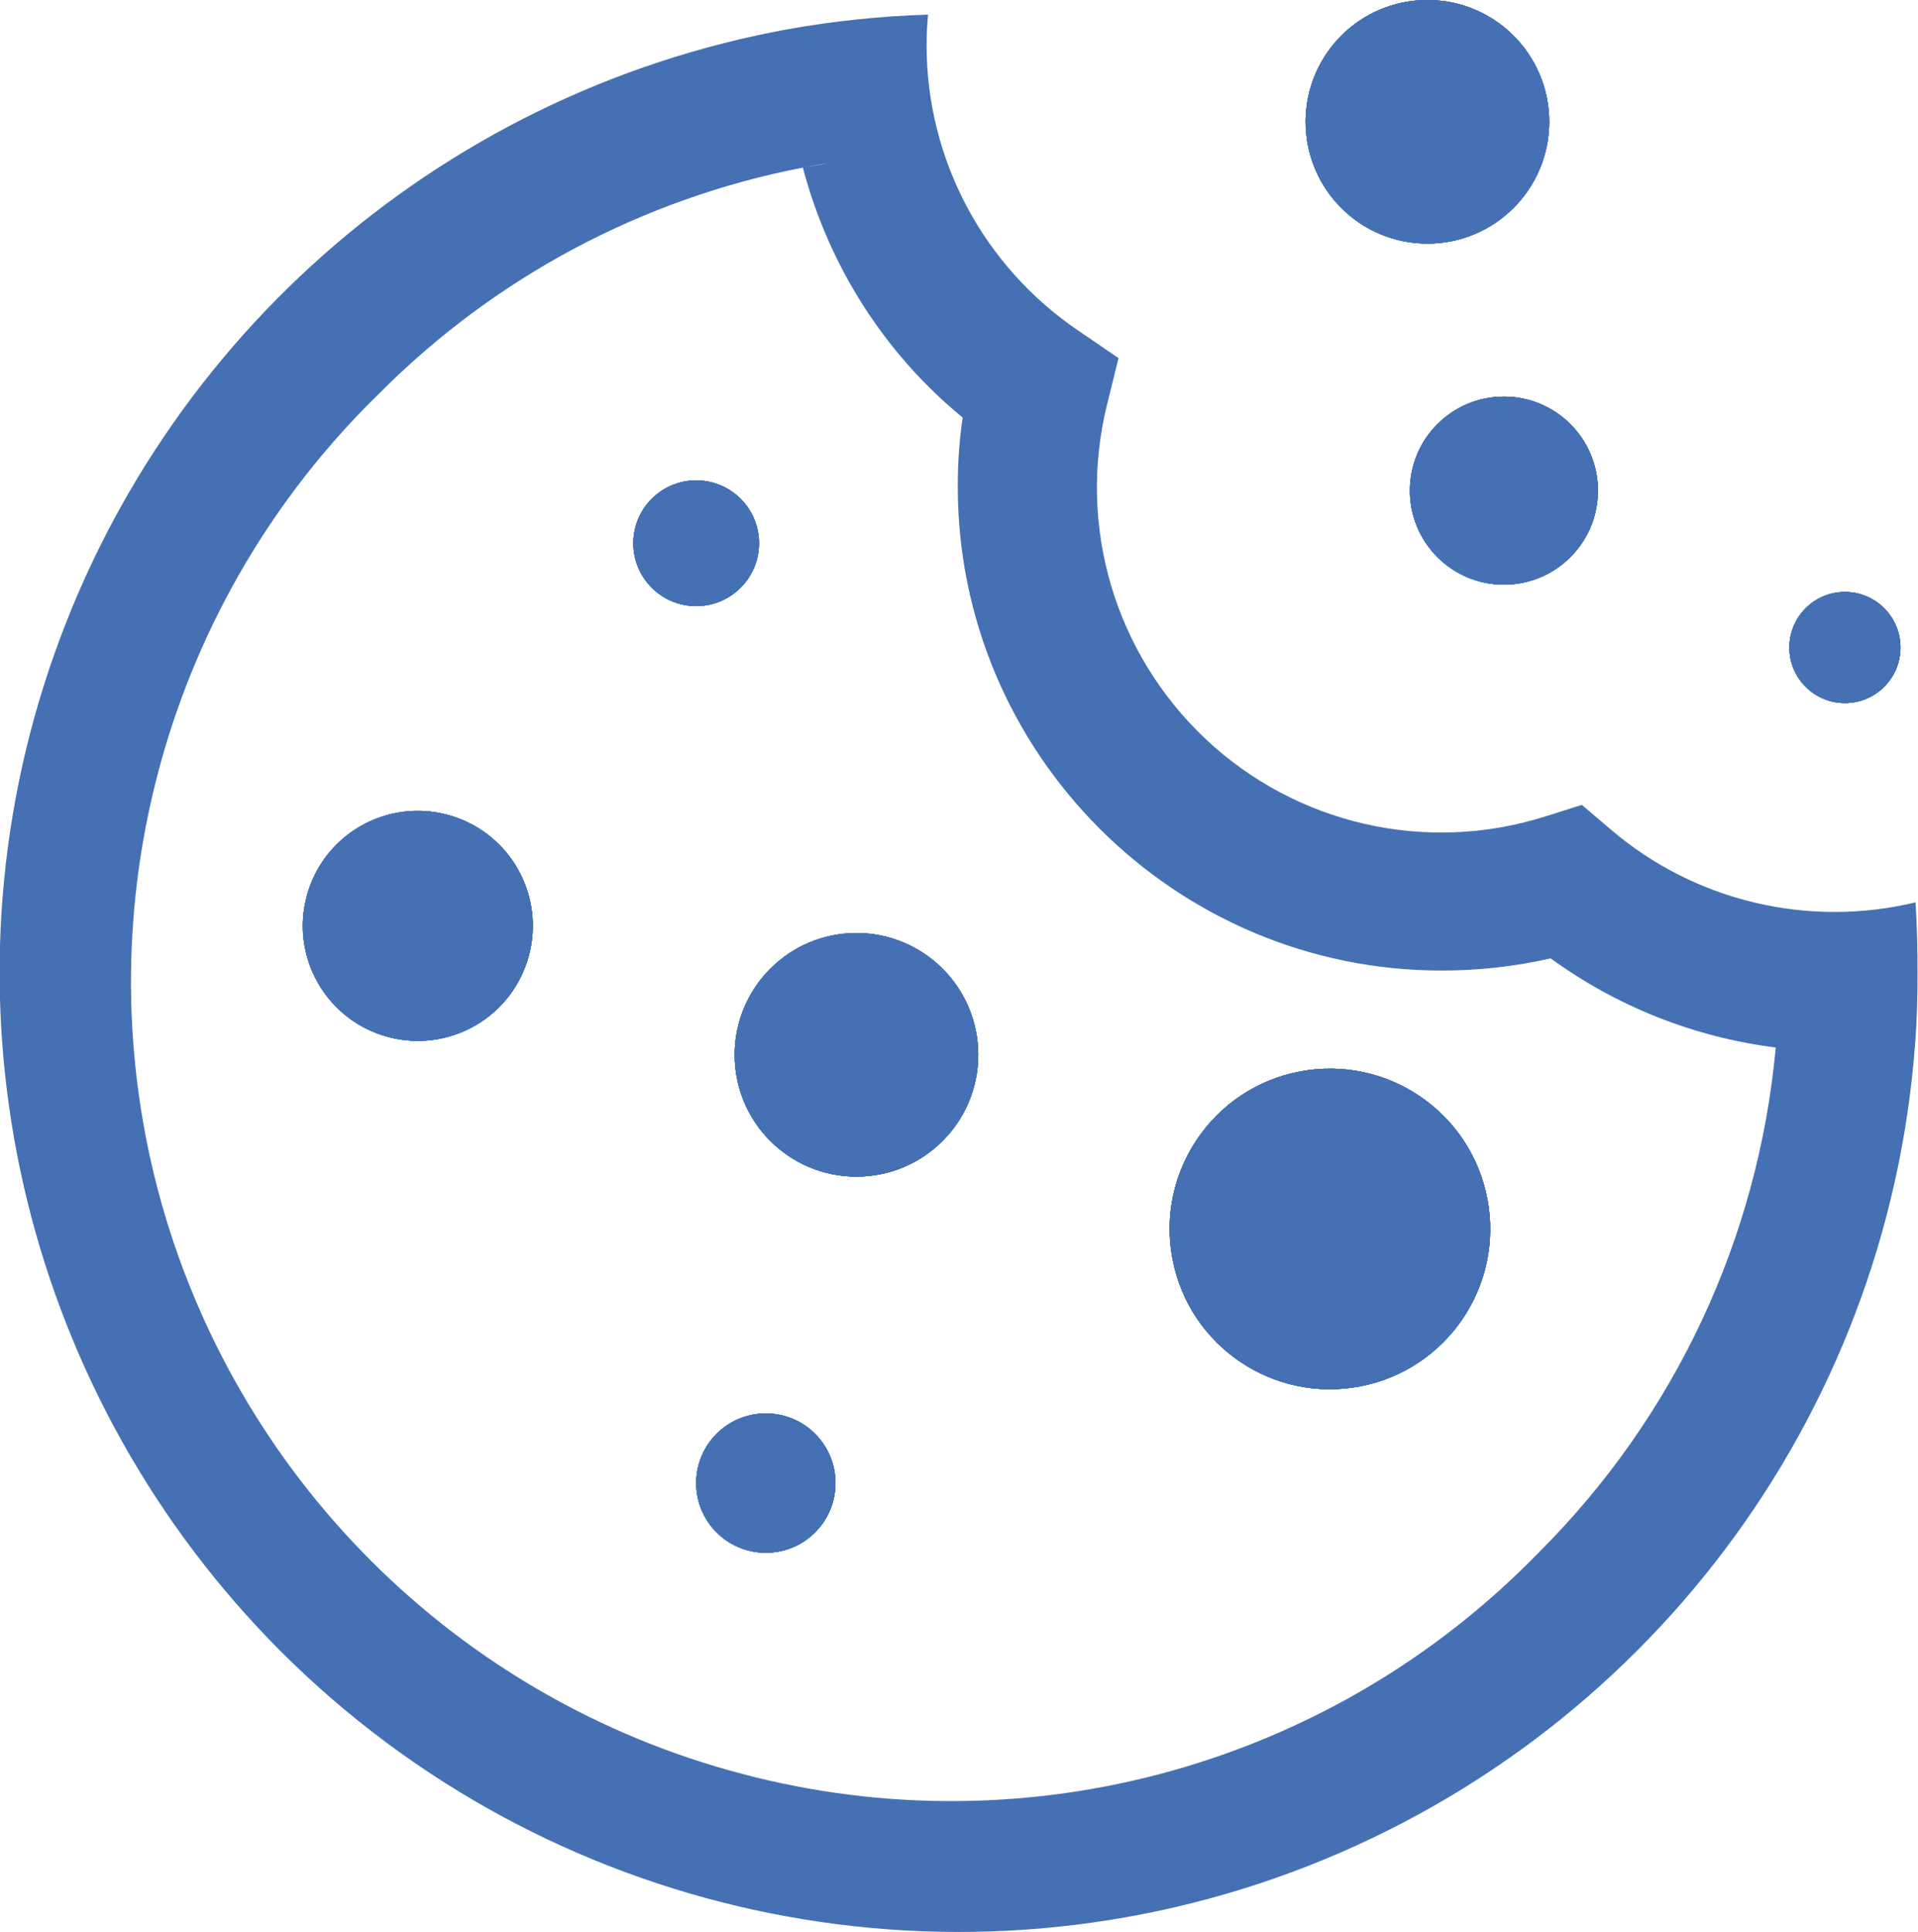 <?xml version="1.0" encoding="utf-8"?>
<!-- Generator: Adobe Illustrator 26.0.1, SVG Export Plug-In . SVG Version: 6.00 Build 0)  -->
<svg version="1.1" id="Layer_1" xmlns="http://www.w3.org/2000/svg" xmlns:xlink="http://www.w3.org/1999/xlink" x="0px" y="0px"
	 viewBox="0 0 393.7 396.6" style="enable-background:new 0 0 393.7 396.6;" xml:space="preserve">
<style type="text/css">
	.st0{clip-path:url(#SVGID_00000026859983526090197210000006729864150926512046_);}
	.st1{clip-path:url(#SVGID_00000053546762652997608710000005117464393962691518_);fill:#4570B4;}
	.st2{fill:#4570B4;}
	.st3{clip-path:url(#SVGID_00000123438171987769859680000000724312968341318836_);}
	.st4{clip-path:url(#SVGID_00000057134437548785103040000008854826821825299893_);fill:#4570B4;}
	.st5{clip-path:url(#SVGID_00000140694131203045500970000006346867623599194298_);}
	.st6{clip-path:url(#SVGID_00000069379183499402770900000008415789103342171040_);fill:#4570B4;}
	.st7{clip-path:url(#SVGID_00000004508494647333791350000013088932327829131657_);}
	.st8{clip-path:url(#SVGID_00000041276621946831923530000001281735011029000895_);fill:#4570B4;}
	.st9{clip-path:url(#SVGID_00000157309815867382070000000005430773636103655824_);}
	.st10{clip-path:url(#SVGID_00000034807063471351361360000007760808158190277769_);fill:#4570B4;}
	.st11{clip-path:url(#SVGID_00000002378978644228691240000013390754207687144126_);}
	.st12{clip-path:url(#SVGID_00000070807154486819459150000013534155843385866127_);fill:#4570B4;}
	.st13{clip-path:url(#SVGID_00000011733264881384979060000017023107208156232322_);}
	.st14{clip-path:url(#SVGID_00000114039278538247691540000014564141403719645614_);fill:#4570B4;}
	.st15{clip-path:url(#SVGID_00000114059508777634482770000006882779975828042134_);}
	.st16{clip-path:url(#SVGID_00000180359990221328695280000009496143467902262197_);fill:#4570B4;}
	.st17{clip-path:url(#SVGID_00000158725654798060779090000005551946228878323607_);}
	.st18{clip-path:url(#SVGID_00000066508742528640978680000011284331399733902510_);fill:#4570B4;}
</style>
<g>
	<g>
		<g>
			<g>
				<defs>
					<path id="SVGID_1_" d="M315.8,318.7c-42.3,43.5-104.7,60.9-163.4,45.4c-58.7-15.4-104.5-61.2-120-119.9
						C17,185.5,34.4,123,77.9,80.7c23.7-23.8,53.9-39.9,86.9-46.3c-0.8-2.9-1.4-5.8-1.9-8.7c0.5,2.9,1.1,5.8,1.9,8.7
						c1.8-0.3,3.5-0.7,5.3-0.9c-1.8,0.3-3.6,0.6-5.3,0.9c5.3,20.1,16.7,38.1,32.8,51.3c-0.7,4.7-1,9.4-1,14.2
						c0,54.8,44.6,99.3,99.3,99.3c7.5,0,15-0.8,22.4-2.5c13.6,9.9,29.5,16.2,46.2,18.3C360.9,254.3,343.7,290.9,315.8,318.7z
						 M393.2,185.2c-22,5.3-45.3-0.2-62.5-14.9l-6-5.1l-7.6,2.4c-24.4,7.7-51,1.6-69.6-15.9s-26.4-43.6-20.3-68.5l2.4-9.7l-8.2-5.6
						c-19.5-13.2-31.2-35.1-31.2-58.6c0-2.1,0.1-4.2,0.3-6.3c-9.7,0.3-19.3,1.3-28.8,3C89.5,19.2,30.8,71.2,8.9,141
						s-3,146.1,48.7,197.9c54.4,54.4,135.6,72.1,207.7,45.3c72.1-26.8,122.1-93.1,127.8-169.9c0.4-4.9,0.5-9.8,0.5-14.7
						S393.5,189.9,393.2,185.2z"/>
				</defs>
				<clipPath id="SVGID_00000138546502934914264350000016386183196580638352_">
					<use xlink:href="#SVGID_1_"  style="overflow:visible;"/>
				</clipPath>
				<g style="clip-path:url(#SVGID_00000138546502934914264350000016386183196580638352_);">
					<g>
						<g>
							<g>
								<defs>
									
										<rect id="SVGID_00000016060740012354062070000006237843838934391973_" x="-3684.3" y="-5093.6" width="14100" height="10575"/>
								</defs>
								<clipPath id="SVGID_00000102519678793607131980000006896257275360096160_">
									<use xlink:href="#SVGID_00000016060740012354062070000006237843838934391973_"  style="overflow:visible;"/>
								</clipPath>
								
									<rect x="-44.1" y="-41.1" style="clip-path:url(#SVGID_00000102519678793607131980000006896257275360096160_);fill:#4570B4;" width="481.8" height="481.7"/>
							</g>
						</g>
					</g>
				</g>
			</g>
		</g>
	</g>
</g>
<g>
	<g>
		<g>
			<g>
				
					<ellipse id="SVGID_00000019654580550861590930000015382142354423751860_" transform="matrix(0.889 -0.458 0.458 0.889 -77.492 60.283)" class="st2" cx="85.7" cy="190.1" rx="23.6" ry="23.6"/>
			</g>
			<g>
				<defs>
					
						<ellipse id="SVGID_00000003107338030240860410000011462414140959210653_" transform="matrix(0.889 -0.458 0.458 0.889 -77.492 60.283)" cx="85.7" cy="190.1" rx="23.6" ry="23.6"/>
				</defs>
				<use xlink:href="#SVGID_00000003107338030240860410000011462414140959210653_"  style="overflow:visible;fill:#4570B4;"/>
				<clipPath id="SVGID_00000002361055461018792500000011037473517473307043_">
					<use xlink:href="#SVGID_00000003107338030240860410000011462414140959210653_"  style="overflow:visible;"/>
				</clipPath>
				<g style="clip-path:url(#SVGID_00000002361055461018792500000011037473517473307043_);">
					<g>
						<g>
							<g>
								
									<rect id="SVGID_00000107570398313252141490000015522238838813491113_" x="-3684.3" y="-5093.6" class="st2" width="14100" height="10575"/>
							</g>
							<g>
								<defs>
									
										<rect id="SVGID_00000083795407575817778340000000699976536305390472_" x="-3684.3" y="-5093.6" width="14100" height="10575"/>
								</defs>
								<use xlink:href="#SVGID_00000083795407575817778340000000699976536305390472_"  style="overflow:visible;fill:#4570B4;"/>
								<clipPath id="SVGID_00000093176280204937884610000003070746061815115143_">
									<use xlink:href="#SVGID_00000083795407575817778340000000699976536305390472_"  style="overflow:visible;"/>
								</clipPath>
								
									<rect x="18.1" y="122.4" style="clip-path:url(#SVGID_00000093176280204937884610000003070746061815115143_);fill:#4570B4;" width="135.3" height="135.3"/>
							</g>
						</g>
					</g>
				</g>
			</g>
		</g>
	</g>
</g>
<g>
	<g>
		<g>
			<g>
				<circle id="SVGID_00000003795030046384512640000009846647247093939629_" class="st2" cx="175.8" cy="216.5" r="25"/>
			</g>
			<g>
				<defs>
					<circle id="SVGID_00000039842957131708294780000003982272768717881236_" cx="175.8" cy="216.5" r="25"/>
				</defs>
				<use xlink:href="#SVGID_00000039842957131708294780000003982272768717881236_"  style="overflow:visible;fill:#4570B4;"/>
				<clipPath id="SVGID_00000088130945175925326670000014129163988330394035_">
					<use xlink:href="#SVGID_00000039842957131708294780000003982272768717881236_"  style="overflow:visible;"/>
				</clipPath>
				<g style="clip-path:url(#SVGID_00000088130945175925326670000014129163988330394035_);">
					<g>
						<g>
							<g>
								
									<rect id="SVGID_00000136379210502525278170000006614506797261608844_" x="-3684.3" y="-5093.6" class="st2" width="14100" height="10575"/>
							</g>
							<g>
								<defs>
									
										<rect id="SVGID_00000078031906340338657930000013949304605669929869_" x="-3684.3" y="-5093.6" width="14100" height="10575"/>
								</defs>
								<use xlink:href="#SVGID_00000078031906340338657930000013949304605669929869_"  style="overflow:visible;fill:#4570B4;"/>
								<clipPath id="SVGID_00000125575448688382665690000014847230774341896846_">
									<use xlink:href="#SVGID_00000078031906340338657930000013949304605669929869_"  style="overflow:visible;"/>
								</clipPath>
								
									<rect x="106.7" y="147.4" style="clip-path:url(#SVGID_00000125575448688382665690000014847230774341896846_);fill:#4570B4;" width="138.1" height="138.1"/>
							</g>
						</g>
					</g>
				</g>
			</g>
		</g>
	</g>
</g>
<g>
	<g>
		<g>
			<g>
				
					<ellipse id="SVGID_00000024715950017722204500000014058957419403463591_" transform="matrix(0.982 -0.189 0.189 0.982 -42.766 56.174)" class="st2" cx="273" cy="252.2" rx="32.9" ry="32.9"/>
			</g>
			<g>
				<defs>
					
						<ellipse id="SVGID_00000127765040955686266270000010782789110659603126_" transform="matrix(0.982 -0.189 0.189 0.982 -42.766 56.174)" cx="273" cy="252.2" rx="32.9" ry="32.9"/>
				</defs>
				<use xlink:href="#SVGID_00000127765040955686266270000010782789110659603126_"  style="overflow:visible;fill:#4570B4;"/>
				<clipPath id="SVGID_00000003087464171108123760000008041216026615890877_">
					<use xlink:href="#SVGID_00000127765040955686266270000010782789110659603126_"  style="overflow:visible;"/>
				</clipPath>
				<g style="clip-path:url(#SVGID_00000003087464171108123760000008041216026615890877_);">
					<g>
						<g>
							<g>
								
									<rect id="SVGID_00000001662970143293618500000015335912031571740599_" x="-3684.3" y="-5093.6" class="st2" width="14100" height="10575"/>
							</g>
							<g>
								<defs>
									
										<rect id="SVGID_00000145050220770515797320000008620989858329650061_" x="-3684.3" y="-5093.6" width="14100" height="10575"/>
								</defs>
								<use xlink:href="#SVGID_00000145050220770515797320000008620989858329650061_"  style="overflow:visible;fill:#4570B4;"/>
								<clipPath id="SVGID_00000047766357953615165970000016773333468923694268_">
									<use xlink:href="#SVGID_00000145050220770515797320000008620989858329650061_"  style="overflow:visible;"/>
								</clipPath>
								
									<rect x="196" y="175.3" style="clip-path:url(#SVGID_00000047766357953615165970000016773333468923694268_);fill:#4570B4;" width="153.9" height="153.9"/>
							</g>
						</g>
					</g>
				</g>
			</g>
		</g>
	</g>
</g>
<g>
	<g>
		<g>
			<g>
				<circle id="SVGID_00000026147542033111890600000011902308567331939212_" class="st2" cx="157.2" cy="304.4" r="14.3"/>
			</g>
			<g>
				<defs>
					<circle id="SVGID_00000039103977068811233980000016387400665672774588_" cx="157.2" cy="304.4" r="14.3"/>
				</defs>
				<use xlink:href="#SVGID_00000039103977068811233980000016387400665672774588_"  style="overflow:visible;fill:#4570B4;"/>
				<clipPath id="SVGID_00000016774537607823953610000013224872438276843697_">
					<use xlink:href="#SVGID_00000039103977068811233980000016387400665672774588_"  style="overflow:visible;"/>
				</clipPath>
				<g style="clip-path:url(#SVGID_00000016774537607823953610000013224872438276843697_);">
					<g>
						<g>
							<g>
								
									<rect id="SVGID_00000021834628695431106760000009529309529442947236_" x="-3684.3" y="-5093.6" class="st2" width="14100" height="10575"/>
							</g>
							<g>
								<defs>
									
										<rect id="SVGID_00000029767749937975503610000003963145723515899048_" x="-3684.3" y="-5093.6" width="14100" height="10575"/>
								</defs>
								<use xlink:href="#SVGID_00000029767749937975503610000003963145723515899048_"  style="overflow:visible;fill:#4570B4;"/>
								<clipPath id="SVGID_00000012440394191038046640000011370128751537363340_">
									<use xlink:href="#SVGID_00000029767749937975503610000003963145723515899048_"  style="overflow:visible;"/>
								</clipPath>
								
									<rect x="98.8" y="246" style="clip-path:url(#SVGID_00000012440394191038046640000011370128751537363340_);fill:#4570B4;" width="116.7" height="116.7"/>
							</g>
						</g>
					</g>
				</g>
			</g>
		</g>
	</g>
</g>
<g>
	<g>
		<g>
			<g>
				<circle id="SVGID_00000176028457425907273790000011415237878598468764_" class="st2" cx="142.9" cy="111.5" r="12.9"/>
			</g>
			<g>
				<defs>
					<circle id="SVGID_00000108988479686870170060000011480734805936209328_" cx="142.9" cy="111.5" r="12.9"/>
				</defs>
				<use xlink:href="#SVGID_00000108988479686870170060000011480734805936209328_"  style="overflow:visible;fill:#4570B4;"/>
				<clipPath id="SVGID_00000098203803751070577520000002253937308809032842_">
					<use xlink:href="#SVGID_00000108988479686870170060000011480734805936209328_"  style="overflow:visible;"/>
				</clipPath>
				<g style="clip-path:url(#SVGID_00000098203803751070577520000002253937308809032842_);">
					<g>
						<g>
							<g>
								
									<rect id="SVGID_00000078758150855879436400000004386998241114823081_" x="-3684.3" y="-5093.6" class="st2" width="14100" height="10575"/>
							</g>
							<g>
								<defs>
									
										<rect id="SVGID_00000114032268731580369650000008211829226450043543_" x="-3684.3" y="-5093.6" width="14100" height="10575"/>
								</defs>
								<use xlink:href="#SVGID_00000114032268731580369650000008211829226450043543_"  style="overflow:visible;fill:#4570B4;"/>
								<clipPath id="SVGID_00000180362914822569478120000002799198931083005871_">
									<use xlink:href="#SVGID_00000114032268731580369650000008211829226450043543_"  style="overflow:visible;"/>
								</clipPath>
								
									<rect x="86" y="54.5" style="clip-path:url(#SVGID_00000180362914822569478120000002799198931083005871_);fill:#4570B4;" width="113.8" height="113.8"/>
							</g>
						</g>
					</g>
				</g>
			</g>
		</g>
	</g>
</g>
<g>
	<g>
		<g>
			<g>
				<circle id="SVGID_00000131354597152449519830000006517372077910682548_" class="st2" cx="308.7" cy="100.7" r="19.3"/>
			</g>
			<g>
				<defs>
					<circle id="SVGID_00000122678320854268660730000003998023012253553582_" cx="308.7" cy="100.7" r="19.3"/>
				</defs>
				<use xlink:href="#SVGID_00000122678320854268660730000003998023012253553582_"  style="overflow:visible;fill:#4570B4;"/>
				<clipPath id="SVGID_00000106106281145616536140000014247501152145851010_">
					<use xlink:href="#SVGID_00000122678320854268660730000003998023012253553582_"  style="overflow:visible;"/>
				</clipPath>
				<g style="clip-path:url(#SVGID_00000106106281145616536140000014247501152145851010_);">
					<g>
						<g>
							<g>
								
									<rect id="SVGID_00000000200639793718640290000002963930646872419472_" x="-3684.3" y="-5093.6" class="st2" width="14100" height="10575"/>
							</g>
							<g>
								<defs>
									
										<rect id="SVGID_00000119119491270120596690000007476276140960895665_" x="-3684.3" y="-5093.6" width="14100" height="10575"/>
								</defs>
								<use xlink:href="#SVGID_00000119119491270120596690000007476276140960895665_"  style="overflow:visible;fill:#4570B4;"/>
								<clipPath id="SVGID_00000098195601718997755580000010216445060860594107_">
									<use xlink:href="#SVGID_00000119119491270120596690000007476276140960895665_"  style="overflow:visible;"/>
								</clipPath>
								
									<rect x="245.3" y="37.4" style="clip-path:url(#SVGID_00000098195601718997755580000010216445060860594107_);fill:#4570B4;" width="126.7" height="126.7"/>
							</g>
						</g>
					</g>
				</g>
			</g>
		</g>
	</g>
</g>
<g>
	<g>
		<g>
			<g>
				<circle id="SVGID_00000123428338716355006810000016010857998970321057_" class="st2" cx="293" cy="25" r="25"/>
			</g>
			<g>
				<defs>
					<circle id="SVGID_00000088812108628796404110000008336345735105350838_" cx="293" cy="25" r="25"/>
				</defs>
				<use xlink:href="#SVGID_00000088812108628796404110000008336345735105350838_"  style="overflow:visible;fill:#4570B4;"/>
				<clipPath id="SVGID_00000005239671513062496910000008535937938897640102_">
					<use xlink:href="#SVGID_00000088812108628796404110000008336345735105350838_"  style="overflow:visible;"/>
				</clipPath>
				<g style="clip-path:url(#SVGID_00000005239671513062496910000008535937938897640102_);">
					<g>
						<g>
							<g>
								
									<rect id="SVGID_00000168093538968441575680000006763127869809440907_" x="-3684.3" y="-5093.6" class="st2" width="14100" height="10575"/>
							</g>
							<g>
								<defs>
									
										<rect id="SVGID_00000050624126995776891310000013332029167085207425_" x="-3684.3" y="-5093.6" width="14100" height="10575"/>
								</defs>
								<use xlink:href="#SVGID_00000050624126995776891310000013332029167085207425_"  style="overflow:visible;fill:#4570B4;"/>
								<clipPath id="SVGID_00000048477433627340541470000006935000156281647532_">
									<use xlink:href="#SVGID_00000050624126995776891310000013332029167085207425_"  style="overflow:visible;"/>
								</clipPath>
								
									<rect x="223.9" y="-44.1" style="clip-path:url(#SVGID_00000048477433627340541470000006935000156281647532_);fill:#4570B4;" width="138.1" height="138.1"/>
							</g>
						</g>
					</g>
				</g>
			</g>
		</g>
	</g>
</g>
<g>
	<g>
		<g>
			<g>
				<circle id="SVGID_00000091700639239255768910000013449216115672213425_" class="st2" cx="378.7" cy="132.9" r="11.4"/>
			</g>
			<g>
				<defs>
					<circle id="SVGID_00000054235320077108897110000002396593727827247783_" cx="378.7" cy="132.9" r="11.4"/>
				</defs>
				<use xlink:href="#SVGID_00000054235320077108897110000002396593727827247783_"  style="overflow:visible;fill:#4570B4;"/>
				<clipPath id="SVGID_00000093145321661320600460000002260481984243618238_">
					<use xlink:href="#SVGID_00000054235320077108897110000002396593727827247783_"  style="overflow:visible;"/>
				</clipPath>
				<g style="clip-path:url(#SVGID_00000093145321661320600460000002260481984243618238_);">
					<g>
						<g>
							<g>
								
									<rect id="SVGID_00000171689976775014215180000002673085331336115872_" x="-3684.3" y="-5093.6" class="st2" width="14100" height="10575"/>
							</g>
							<g>
								<defs>
									
										<rect id="SVGID_00000021832733301385517060000009679427133999179668_" x="-3684.3" y="-5093.6" width="14100" height="10575"/>
								</defs>
								<use xlink:href="#SVGID_00000021832733301385517060000009679427133999179668_"  style="overflow:visible;fill:#4570B4;"/>
								<clipPath id="SVGID_00000014597236893723819260000017301323350012831935_">
									<use xlink:href="#SVGID_00000021832733301385517060000009679427133999179668_"  style="overflow:visible;"/>
								</clipPath>
								
									<rect x="323.2" y="77.4" style="clip-path:url(#SVGID_00000014597236893723819260000017301323350012831935_);fill:#4570B4;" width="111" height="111"/>
							</g>
						</g>
					</g>
				</g>
			</g>
		</g>
	</g>
</g>
</svg>
